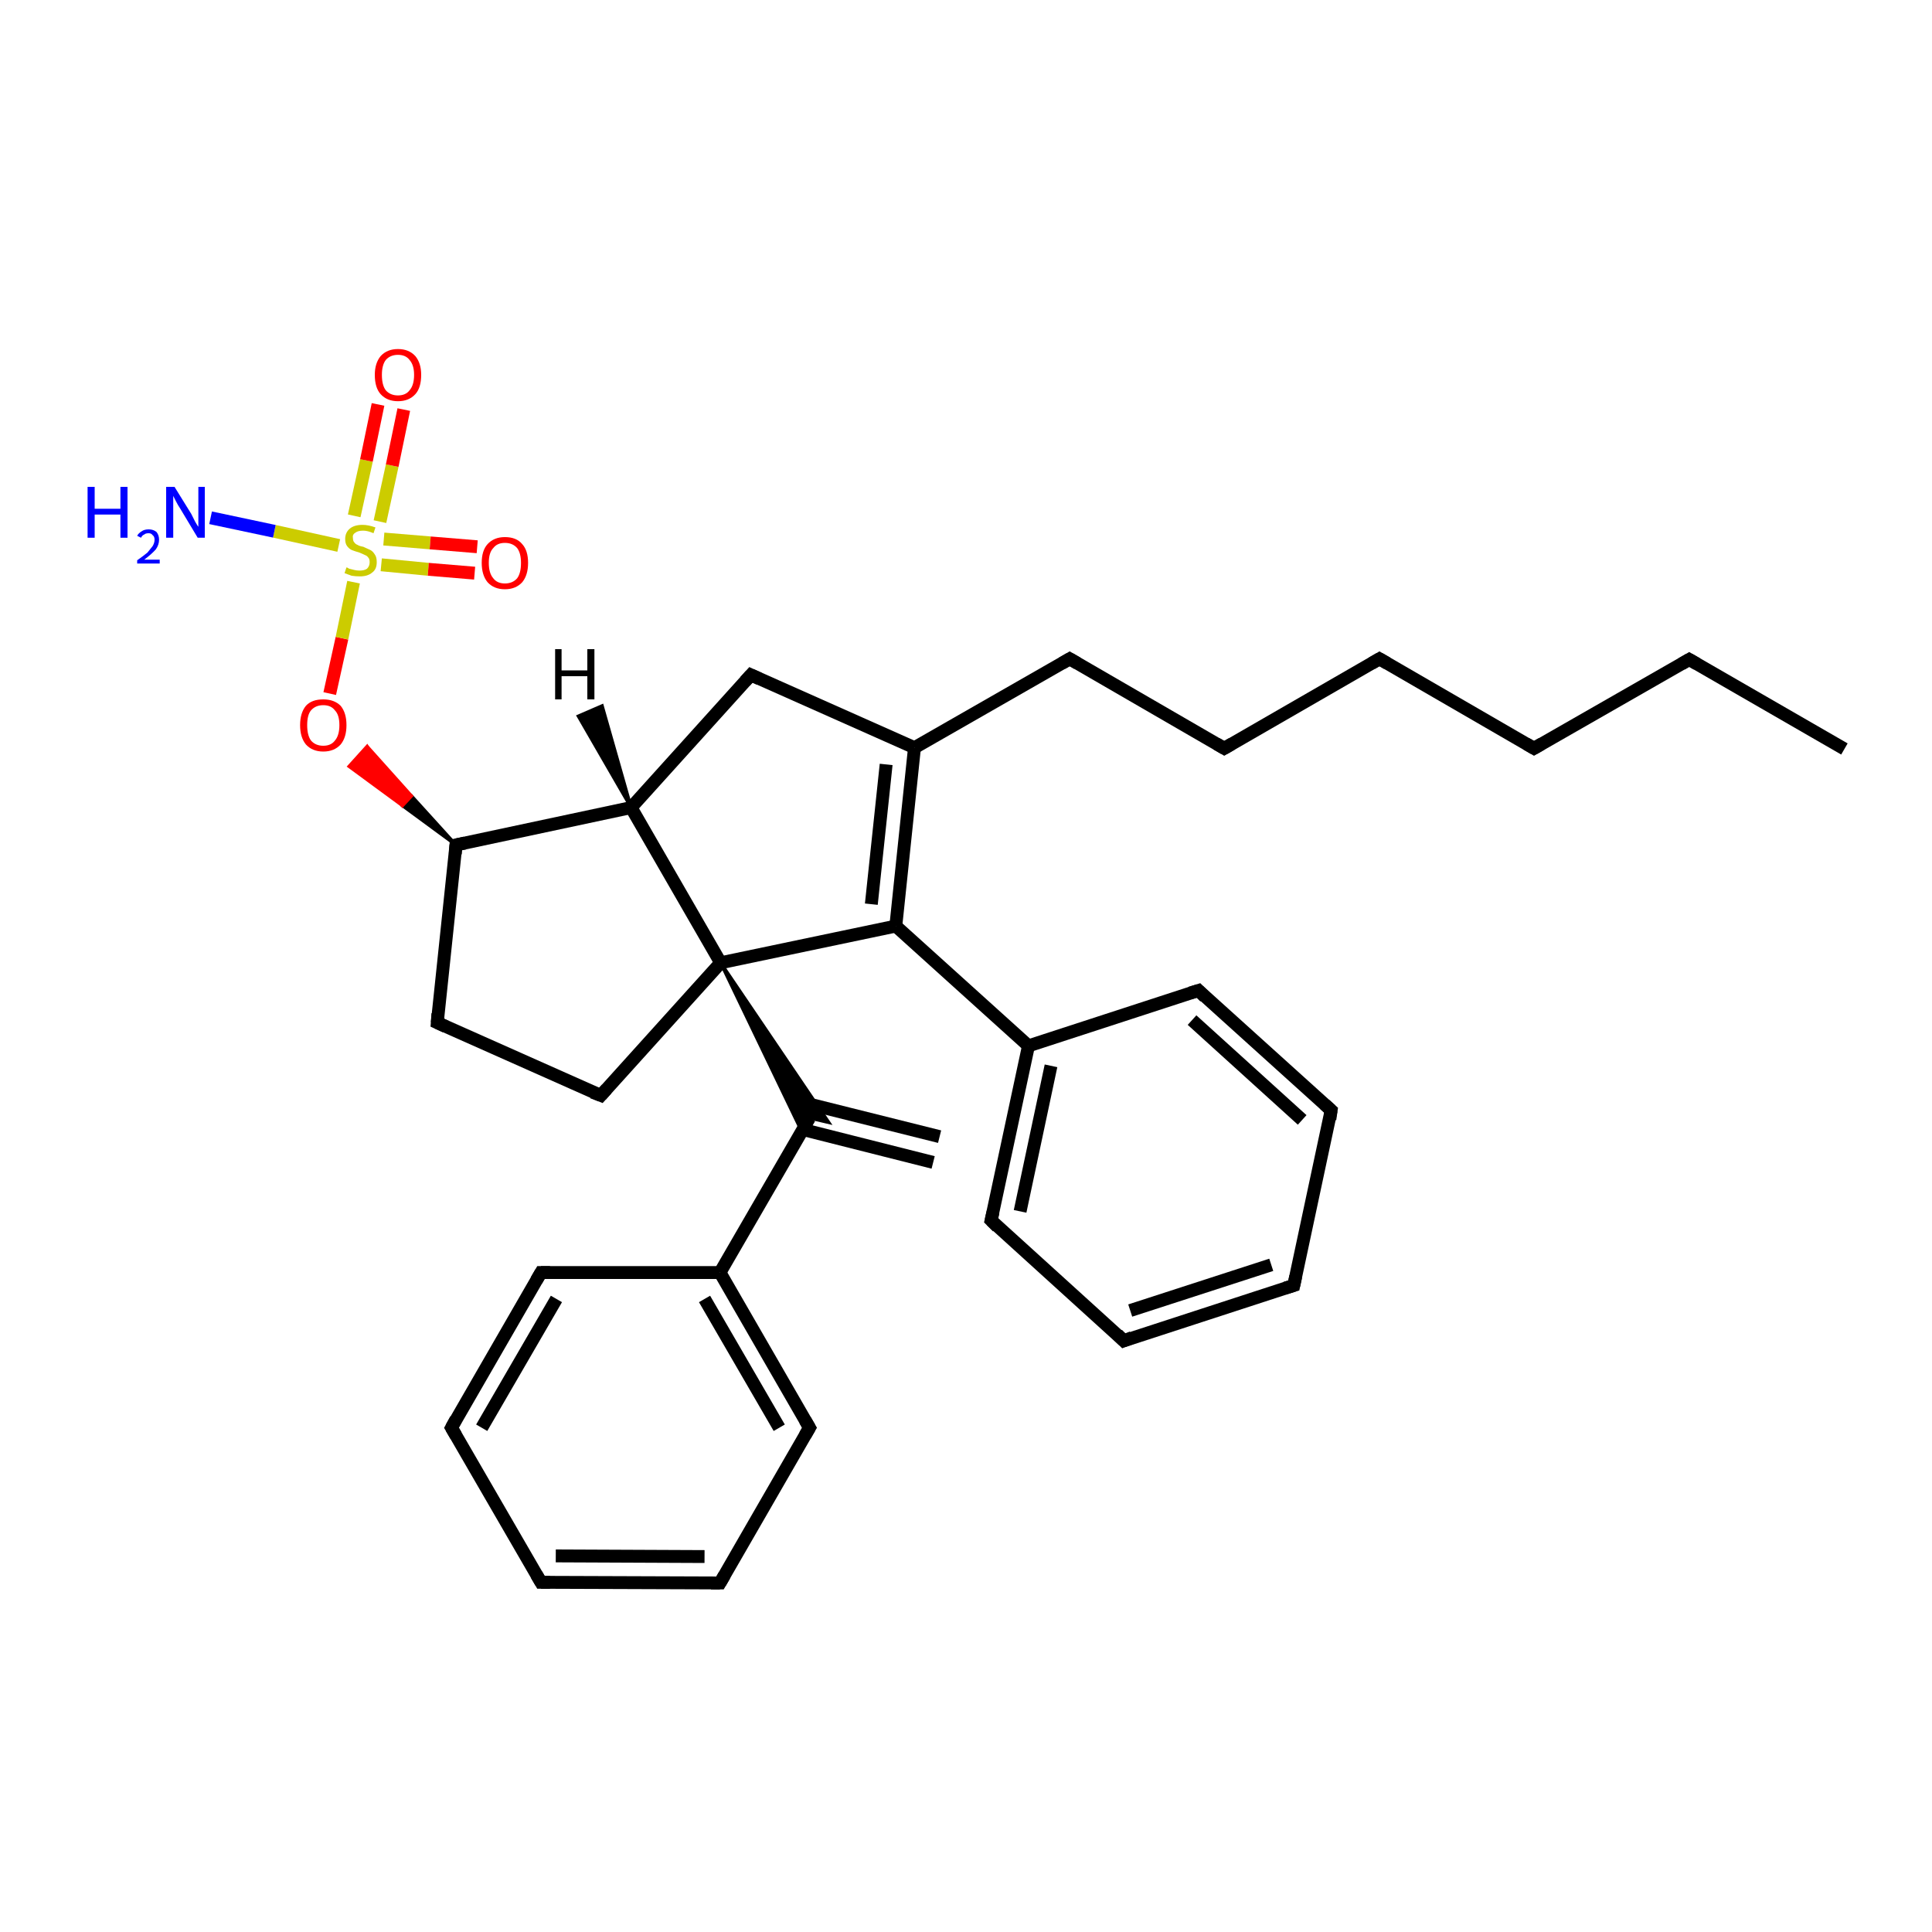 <?xml version='1.0' encoding='iso-8859-1'?>
<svg version='1.1' baseProfile='full'
              xmlns='http://www.w3.org/2000/svg'
                      xmlns:rdkit='http://www.rdkit.org/xml'
                      xmlns:xlink='http://www.w3.org/1999/xlink'
                  xml:space='preserve'
width='300px' height='300px' viewBox='0 0 300 300'>
<!-- END OF HEADER -->
<rect style='opacity:1.0;fill:#FFFFFF;stroke:none' width='300.0' height='300.0' x='0.0' y='0.0'> </rect>
<path class='bond-0 atom-0 atom-1' d='M 286.4,116.3 L 262.3,102.4' style='fill:none;fill-rule:evenodd;stroke:#000000;stroke-width:2.0px;stroke-linecap:butt;stroke-linejoin:miter;stroke-opacity:1' />
<path class='bond-1 atom-1 atom-2' d='M 262.3,102.4 L 238.2,116.2' style='fill:none;fill-rule:evenodd;stroke:#000000;stroke-width:2.0px;stroke-linecap:butt;stroke-linejoin:miter;stroke-opacity:1' />
<path class='bond-2 atom-2 atom-3' d='M 238.2,116.2 L 214.2,102.3' style='fill:none;fill-rule:evenodd;stroke:#000000;stroke-width:2.0px;stroke-linecap:butt;stroke-linejoin:miter;stroke-opacity:1' />
<path class='bond-3 atom-3 atom-4' d='M 214.2,102.3 L 190.1,116.2' style='fill:none;fill-rule:evenodd;stroke:#000000;stroke-width:2.0px;stroke-linecap:butt;stroke-linejoin:miter;stroke-opacity:1' />
<path class='bond-4 atom-4 atom-5' d='M 190.1,116.2 L 166.1,102.3' style='fill:none;fill-rule:evenodd;stroke:#000000;stroke-width:2.0px;stroke-linecap:butt;stroke-linejoin:miter;stroke-opacity:1' />
<path class='bond-5 atom-5 atom-6' d='M 166.1,102.3 L 142.0,116.1' style='fill:none;fill-rule:evenodd;stroke:#000000;stroke-width:2.0px;stroke-linecap:butt;stroke-linejoin:miter;stroke-opacity:1' />
<path class='bond-6 atom-6 atom-7' d='M 142.0,116.1 L 139.1,143.8' style='fill:none;fill-rule:evenodd;stroke:#000000;stroke-width:2.0px;stroke-linecap:butt;stroke-linejoin:miter;stroke-opacity:1' />
<path class='bond-6 atom-6 atom-7' d='M 137.6,118.7 L 135.3,140.4' style='fill:none;fill-rule:evenodd;stroke:#000000;stroke-width:2.0px;stroke-linecap:butt;stroke-linejoin:miter;stroke-opacity:1' />
<path class='bond-7 atom-7 atom-8' d='M 139.1,143.8 L 159.7,162.4' style='fill:none;fill-rule:evenodd;stroke:#000000;stroke-width:2.0px;stroke-linecap:butt;stroke-linejoin:miter;stroke-opacity:1' />
<path class='bond-8 atom-8 atom-9' d='M 159.7,162.4 L 153.9,189.5' style='fill:none;fill-rule:evenodd;stroke:#000000;stroke-width:2.0px;stroke-linecap:butt;stroke-linejoin:miter;stroke-opacity:1' />
<path class='bond-8 atom-8 atom-9' d='M 163.2,165.5 L 158.4,188.1' style='fill:none;fill-rule:evenodd;stroke:#000000;stroke-width:2.0px;stroke-linecap:butt;stroke-linejoin:miter;stroke-opacity:1' />
<path class='bond-9 atom-9 atom-10' d='M 153.9,189.5 L 174.5,208.2' style='fill:none;fill-rule:evenodd;stroke:#000000;stroke-width:2.0px;stroke-linecap:butt;stroke-linejoin:miter;stroke-opacity:1' />
<path class='bond-10 atom-10 atom-11' d='M 174.5,208.2 L 200.9,199.6' style='fill:none;fill-rule:evenodd;stroke:#000000;stroke-width:2.0px;stroke-linecap:butt;stroke-linejoin:miter;stroke-opacity:1' />
<path class='bond-10 atom-10 atom-11' d='M 175.5,203.5 L 197.4,196.4' style='fill:none;fill-rule:evenodd;stroke:#000000;stroke-width:2.0px;stroke-linecap:butt;stroke-linejoin:miter;stroke-opacity:1' />
<path class='bond-11 atom-11 atom-12' d='M 200.9,199.6 L 206.7,172.4' style='fill:none;fill-rule:evenodd;stroke:#000000;stroke-width:2.0px;stroke-linecap:butt;stroke-linejoin:miter;stroke-opacity:1' />
<path class='bond-12 atom-12 atom-13' d='M 206.7,172.4 L 186.1,153.8' style='fill:none;fill-rule:evenodd;stroke:#000000;stroke-width:2.0px;stroke-linecap:butt;stroke-linejoin:miter;stroke-opacity:1' />
<path class='bond-12 atom-12 atom-13' d='M 202.2,173.9 L 185.1,158.4' style='fill:none;fill-rule:evenodd;stroke:#000000;stroke-width:2.0px;stroke-linecap:butt;stroke-linejoin:miter;stroke-opacity:1' />
<path class='bond-13 atom-7 atom-14' d='M 139.1,143.8 L 111.9,149.5' style='fill:none;fill-rule:evenodd;stroke:#000000;stroke-width:2.0px;stroke-linecap:butt;stroke-linejoin:miter;stroke-opacity:1' />
<path class='bond-14 atom-14 atom-15' d='M 111.9,149.5 L 93.3,170.1' style='fill:none;fill-rule:evenodd;stroke:#000000;stroke-width:2.0px;stroke-linecap:butt;stroke-linejoin:miter;stroke-opacity:1' />
<path class='bond-15 atom-15 atom-16' d='M 93.3,170.1 L 67.9,158.8' style='fill:none;fill-rule:evenodd;stroke:#000000;stroke-width:2.0px;stroke-linecap:butt;stroke-linejoin:miter;stroke-opacity:1' />
<path class='bond-16 atom-16 atom-17' d='M 67.9,158.8 L 70.8,131.2' style='fill:none;fill-rule:evenodd;stroke:#000000;stroke-width:2.0px;stroke-linecap:butt;stroke-linejoin:miter;stroke-opacity:1' />
<path class='bond-17 atom-17 atom-18' d='M 70.8,131.2 L 62.5,125.1 L 63.9,123.6 Z' style='fill:#000000;fill-rule:evenodd;fill-opacity:1;stroke:#000000;stroke-width:0.5px;stroke-linecap:butt;stroke-linejoin:miter;stroke-opacity:1;' />
<path class='bond-17 atom-17 atom-18' d='M 62.5,125.1 L 57.0,115.9 L 54.2,119.0 Z' style='fill:#FF0000;fill-rule:evenodd;fill-opacity:1;stroke:#FF0000;stroke-width:0.5px;stroke-linecap:butt;stroke-linejoin:miter;stroke-opacity:1;' />
<path class='bond-17 atom-17 atom-18' d='M 62.5,125.1 L 63.9,123.6 L 57.0,115.9 Z' style='fill:#FF0000;fill-rule:evenodd;fill-opacity:1;stroke:#FF0000;stroke-width:0.5px;stroke-linecap:butt;stroke-linejoin:miter;stroke-opacity:1;' />
<path class='bond-18 atom-18 atom-19' d='M 51.2,107.7 L 53.1,99.1' style='fill:none;fill-rule:evenodd;stroke:#FF0000;stroke-width:2.0px;stroke-linecap:butt;stroke-linejoin:miter;stroke-opacity:1' />
<path class='bond-18 atom-18 atom-19' d='M 53.1,99.1 L 54.9,90.4' style='fill:none;fill-rule:evenodd;stroke:#CCCC00;stroke-width:2.0px;stroke-linecap:butt;stroke-linejoin:miter;stroke-opacity:1' />
<path class='bond-19 atom-19 atom-20' d='M 52.6,84.7 L 42.6,82.5' style='fill:none;fill-rule:evenodd;stroke:#CCCC00;stroke-width:2.0px;stroke-linecap:butt;stroke-linejoin:miter;stroke-opacity:1' />
<path class='bond-19 atom-19 atom-20' d='M 42.6,82.5 L 32.7,80.4' style='fill:none;fill-rule:evenodd;stroke:#0000FF;stroke-width:2.0px;stroke-linecap:butt;stroke-linejoin:miter;stroke-opacity:1' />
<path class='bond-20 atom-19 atom-21' d='M 59.2,87.7 L 66.5,88.4' style='fill:none;fill-rule:evenodd;stroke:#CCCC00;stroke-width:2.0px;stroke-linecap:butt;stroke-linejoin:miter;stroke-opacity:1' />
<path class='bond-20 atom-19 atom-21' d='M 66.5,88.4 L 73.7,89.0' style='fill:none;fill-rule:evenodd;stroke:#FF0000;stroke-width:2.0px;stroke-linecap:butt;stroke-linejoin:miter;stroke-opacity:1' />
<path class='bond-20 atom-19 atom-21' d='M 59.6,83.7 L 66.8,84.3' style='fill:none;fill-rule:evenodd;stroke:#CCCC00;stroke-width:2.0px;stroke-linecap:butt;stroke-linejoin:miter;stroke-opacity:1' />
<path class='bond-20 atom-19 atom-21' d='M 66.8,84.3 L 74.1,84.9' style='fill:none;fill-rule:evenodd;stroke:#FF0000;stroke-width:2.0px;stroke-linecap:butt;stroke-linejoin:miter;stroke-opacity:1' />
<path class='bond-21 atom-19 atom-22' d='M 59.0,81.0 L 60.9,72.3' style='fill:none;fill-rule:evenodd;stroke:#CCCC00;stroke-width:2.0px;stroke-linecap:butt;stroke-linejoin:miter;stroke-opacity:1' />
<path class='bond-21 atom-19 atom-22' d='M 60.9,72.3 L 62.7,63.6' style='fill:none;fill-rule:evenodd;stroke:#FF0000;stroke-width:2.0px;stroke-linecap:butt;stroke-linejoin:miter;stroke-opacity:1' />
<path class='bond-21 atom-19 atom-22' d='M 55.0,80.1 L 56.9,71.5' style='fill:none;fill-rule:evenodd;stroke:#CCCC00;stroke-width:2.0px;stroke-linecap:butt;stroke-linejoin:miter;stroke-opacity:1' />
<path class='bond-21 atom-19 atom-22' d='M 56.9,71.5 L 58.7,62.8' style='fill:none;fill-rule:evenodd;stroke:#FF0000;stroke-width:2.0px;stroke-linecap:butt;stroke-linejoin:miter;stroke-opacity:1' />
<path class='bond-22 atom-17 atom-23' d='M 70.8,131.2 L 98.0,125.4' style='fill:none;fill-rule:evenodd;stroke:#000000;stroke-width:2.0px;stroke-linecap:butt;stroke-linejoin:miter;stroke-opacity:1' />
<path class='bond-23 atom-23 atom-24' d='M 98.0,125.4 L 116.6,104.8' style='fill:none;fill-rule:evenodd;stroke:#000000;stroke-width:2.0px;stroke-linecap:butt;stroke-linejoin:miter;stroke-opacity:1' />
<path class='bond-24 atom-14 atom-25' d='M 111.9,149.5 L 128.7,174.3 L 125.7,173.6 Z' style='fill:#000000;fill-rule:evenodd;fill-opacity:1;stroke:#000000;stroke-width:0.5px;stroke-linecap:butt;stroke-linejoin:miter;stroke-opacity:1;' />
<path class='bond-24 atom-14 atom-25' d='M 111.9,149.5 L 125.7,173.6 L 124.5,175.7 Z' style='fill:#000000;fill-rule:evenodd;fill-opacity:1;stroke:#000000;stroke-width:0.5px;stroke-linecap:butt;stroke-linejoin:miter;stroke-opacity:1;' />
<path class='bond-25 atom-25 atom-26' d='M 124.7,175.4 L 144.9,180.5' style='fill:none;fill-rule:evenodd;stroke:#000000;stroke-width:2.0px;stroke-linecap:butt;stroke-linejoin:miter;stroke-opacity:1' />
<path class='bond-25 atom-25 atom-26' d='M 124.3,171.1 L 145.9,176.5' style='fill:none;fill-rule:evenodd;stroke:#000000;stroke-width:2.0px;stroke-linecap:butt;stroke-linejoin:miter;stroke-opacity:1' />
<path class='bond-26 atom-25 atom-27' d='M 125.7,173.6 L 111.8,197.6' style='fill:none;fill-rule:evenodd;stroke:#000000;stroke-width:2.0px;stroke-linecap:butt;stroke-linejoin:miter;stroke-opacity:1' />
<path class='bond-27 atom-27 atom-28' d='M 111.8,197.6 L 125.7,221.7' style='fill:none;fill-rule:evenodd;stroke:#000000;stroke-width:2.0px;stroke-linecap:butt;stroke-linejoin:miter;stroke-opacity:1' />
<path class='bond-27 atom-27 atom-28' d='M 109.4,201.7 L 121.0,221.7' style='fill:none;fill-rule:evenodd;stroke:#000000;stroke-width:2.0px;stroke-linecap:butt;stroke-linejoin:miter;stroke-opacity:1' />
<path class='bond-28 atom-28 atom-29' d='M 125.7,221.7 L 111.8,245.8' style='fill:none;fill-rule:evenodd;stroke:#000000;stroke-width:2.0px;stroke-linecap:butt;stroke-linejoin:miter;stroke-opacity:1' />
<path class='bond-29 atom-29 atom-30' d='M 111.8,245.8 L 84.0,245.7' style='fill:none;fill-rule:evenodd;stroke:#000000;stroke-width:2.0px;stroke-linecap:butt;stroke-linejoin:miter;stroke-opacity:1' />
<path class='bond-29 atom-29 atom-30' d='M 109.4,241.7 L 86.3,241.6' style='fill:none;fill-rule:evenodd;stroke:#000000;stroke-width:2.0px;stroke-linecap:butt;stroke-linejoin:miter;stroke-opacity:1' />
<path class='bond-30 atom-30 atom-31' d='M 84.0,245.7 L 70.1,221.7' style='fill:none;fill-rule:evenodd;stroke:#000000;stroke-width:2.0px;stroke-linecap:butt;stroke-linejoin:miter;stroke-opacity:1' />
<path class='bond-31 atom-31 atom-32' d='M 70.1,221.7 L 84.0,197.6' style='fill:none;fill-rule:evenodd;stroke:#000000;stroke-width:2.0px;stroke-linecap:butt;stroke-linejoin:miter;stroke-opacity:1' />
<path class='bond-31 atom-31 atom-32' d='M 74.8,221.7 L 86.4,201.7' style='fill:none;fill-rule:evenodd;stroke:#000000;stroke-width:2.0px;stroke-linecap:butt;stroke-linejoin:miter;stroke-opacity:1' />
<path class='bond-32 atom-24 atom-6' d='M 116.6,104.8 L 142.0,116.1' style='fill:none;fill-rule:evenodd;stroke:#000000;stroke-width:2.0px;stroke-linecap:butt;stroke-linejoin:miter;stroke-opacity:1' />
<path class='bond-33 atom-32 atom-27' d='M 84.0,197.6 L 111.8,197.6' style='fill:none;fill-rule:evenodd;stroke:#000000;stroke-width:2.0px;stroke-linecap:butt;stroke-linejoin:miter;stroke-opacity:1' />
<path class='bond-34 atom-13 atom-8' d='M 186.1,153.8 L 159.7,162.4' style='fill:none;fill-rule:evenodd;stroke:#000000;stroke-width:2.0px;stroke-linecap:butt;stroke-linejoin:miter;stroke-opacity:1' />
<path class='bond-35 atom-23 atom-14' d='M 98.0,125.4 L 111.9,149.5' style='fill:none;fill-rule:evenodd;stroke:#000000;stroke-width:2.0px;stroke-linecap:butt;stroke-linejoin:miter;stroke-opacity:1' />
<path class='bond-36 atom-23 atom-33' d='M 98.0,125.4 L 89.8,111.2 L 93.5,109.6 Z' style='fill:#000000;fill-rule:evenodd;fill-opacity:1;stroke:#000000;stroke-width:0.5px;stroke-linecap:butt;stroke-linejoin:miter;stroke-opacity:1;' />
<path d='M 263.5,103.1 L 262.3,102.4 L 261.1,103.1' style='fill:none;stroke:#000000;stroke-width:2.0px;stroke-linecap:butt;stroke-linejoin:miter;stroke-opacity:1;' />
<path d='M 239.4,115.5 L 238.2,116.2 L 237.0,115.5' style='fill:none;stroke:#000000;stroke-width:2.0px;stroke-linecap:butt;stroke-linejoin:miter;stroke-opacity:1;' />
<path d='M 215.4,103.0 L 214.2,102.3 L 213.0,103.0' style='fill:none;stroke:#000000;stroke-width:2.0px;stroke-linecap:butt;stroke-linejoin:miter;stroke-opacity:1;' />
<path d='M 191.3,115.5 L 190.1,116.2 L 188.9,115.5' style='fill:none;stroke:#000000;stroke-width:2.0px;stroke-linecap:butt;stroke-linejoin:miter;stroke-opacity:1;' />
<path d='M 167.3,103.0 L 166.1,102.3 L 164.9,103.0' style='fill:none;stroke:#000000;stroke-width:2.0px;stroke-linecap:butt;stroke-linejoin:miter;stroke-opacity:1;' />
<path d='M 154.2,188.2 L 153.9,189.5 L 154.9,190.5' style='fill:none;stroke:#000000;stroke-width:2.0px;stroke-linecap:butt;stroke-linejoin:miter;stroke-opacity:1;' />
<path d='M 173.5,207.2 L 174.5,208.2 L 175.8,207.7' style='fill:none;stroke:#000000;stroke-width:2.0px;stroke-linecap:butt;stroke-linejoin:miter;stroke-opacity:1;' />
<path d='M 199.6,200.0 L 200.9,199.6 L 201.2,198.2' style='fill:none;stroke:#000000;stroke-width:2.0px;stroke-linecap:butt;stroke-linejoin:miter;stroke-opacity:1;' />
<path d='M 206.5,173.8 L 206.7,172.4 L 205.7,171.5' style='fill:none;stroke:#000000;stroke-width:2.0px;stroke-linecap:butt;stroke-linejoin:miter;stroke-opacity:1;' />
<path d='M 187.1,154.8 L 186.1,153.8 L 184.8,154.2' style='fill:none;stroke:#000000;stroke-width:2.0px;stroke-linecap:butt;stroke-linejoin:miter;stroke-opacity:1;' />
<path d='M 94.2,169.1 L 93.3,170.1 L 92.0,169.6' style='fill:none;stroke:#000000;stroke-width:2.0px;stroke-linecap:butt;stroke-linejoin:miter;stroke-opacity:1;' />
<path d='M 69.2,159.4 L 67.9,158.8 L 68.0,157.4' style='fill:none;stroke:#000000;stroke-width:2.0px;stroke-linecap:butt;stroke-linejoin:miter;stroke-opacity:1;' />
<path d='M 70.7,132.6 L 70.8,131.2 L 72.2,130.9' style='fill:none;stroke:#000000;stroke-width:2.0px;stroke-linecap:butt;stroke-linejoin:miter;stroke-opacity:1;' />
<path d='M 115.7,105.8 L 116.6,104.8 L 117.9,105.4' style='fill:none;stroke:#000000;stroke-width:2.0px;stroke-linecap:butt;stroke-linejoin:miter;stroke-opacity:1;' />
<path d='M 125.0,220.5 L 125.7,221.7 L 125.0,222.9' style='fill:none;stroke:#000000;stroke-width:2.0px;stroke-linecap:butt;stroke-linejoin:miter;stroke-opacity:1;' />
<path d='M 112.5,244.6 L 111.8,245.8 L 110.4,245.8' style='fill:none;stroke:#000000;stroke-width:2.0px;stroke-linecap:butt;stroke-linejoin:miter;stroke-opacity:1;' />
<path d='M 85.4,245.7 L 84.0,245.7 L 83.3,244.5' style='fill:none;stroke:#000000;stroke-width:2.0px;stroke-linecap:butt;stroke-linejoin:miter;stroke-opacity:1;' />
<path d='M 70.8,222.9 L 70.1,221.7 L 70.8,220.4' style='fill:none;stroke:#000000;stroke-width:2.0px;stroke-linecap:butt;stroke-linejoin:miter;stroke-opacity:1;' />
<path d='M 83.3,198.8 L 84.0,197.6 L 85.4,197.6' style='fill:none;stroke:#000000;stroke-width:2.0px;stroke-linecap:butt;stroke-linejoin:miter;stroke-opacity:1;' />
<path class='atom-18' d='M 46.6 112.6
Q 46.6 110.7, 47.5 109.6
Q 48.4 108.6, 50.2 108.6
Q 51.9 108.6, 52.9 109.6
Q 53.8 110.7, 53.8 112.6
Q 53.8 114.5, 52.9 115.6
Q 51.9 116.7, 50.2 116.7
Q 48.5 116.7, 47.5 115.6
Q 46.6 114.5, 46.6 112.6
M 50.2 115.8
Q 51.4 115.8, 52.0 115.0
Q 52.7 114.2, 52.7 112.6
Q 52.7 111.0, 52.0 110.3
Q 51.4 109.5, 50.2 109.5
Q 49.0 109.5, 48.3 110.3
Q 47.7 111.0, 47.7 112.6
Q 47.7 114.2, 48.3 115.0
Q 49.0 115.8, 50.2 115.8
' fill='#FF0000'/>
<path class='atom-19' d='M 53.8 88.1
Q 53.9 88.1, 54.2 88.3
Q 54.6 88.4, 55.0 88.5
Q 55.4 88.6, 55.8 88.6
Q 56.6 88.6, 57.0 88.3
Q 57.4 87.9, 57.4 87.3
Q 57.4 86.8, 57.2 86.6
Q 57.0 86.3, 56.7 86.2
Q 56.3 86.0, 55.8 85.8
Q 55.1 85.6, 54.6 85.4
Q 54.2 85.2, 53.9 84.8
Q 53.6 84.4, 53.6 83.7
Q 53.6 82.7, 54.3 82.1
Q 55.0 81.5, 56.3 81.5
Q 57.2 81.5, 58.3 81.9
L 58.0 82.8
Q 57.1 82.4, 56.4 82.4
Q 55.6 82.4, 55.2 82.7
Q 54.7 83.0, 54.8 83.5
Q 54.8 84.0, 55.0 84.2
Q 55.2 84.5, 55.5 84.6
Q 55.8 84.8, 56.4 84.9
Q 57.1 85.2, 57.5 85.4
Q 57.9 85.6, 58.2 86.1
Q 58.5 86.5, 58.5 87.3
Q 58.5 88.4, 57.8 88.9
Q 57.1 89.5, 55.9 89.5
Q 55.2 89.5, 54.6 89.4
Q 54.1 89.2, 53.5 89.0
L 53.8 88.1
' fill='#CCCC00'/>
<path class='atom-20' d='M 13.6 75.6
L 14.7 75.6
L 14.7 79.0
L 18.7 79.0
L 18.7 75.6
L 19.8 75.6
L 19.8 83.5
L 18.7 83.5
L 18.7 79.9
L 14.7 79.9
L 14.7 83.5
L 13.6 83.5
L 13.6 75.6
' fill='#0000FF'/>
<path class='atom-20' d='M 21.3 83.2
Q 21.5 82.8, 22.0 82.5
Q 22.4 82.2, 23.1 82.2
Q 23.8 82.2, 24.3 82.6
Q 24.7 83.1, 24.7 83.8
Q 24.7 84.6, 24.2 85.3
Q 23.6 86.0, 22.4 86.9
L 24.8 86.9
L 24.8 87.5
L 21.3 87.5
L 21.3 87.0
Q 22.3 86.3, 22.9 85.8
Q 23.4 85.2, 23.7 84.8
Q 24.0 84.3, 24.0 83.8
Q 24.0 83.3, 23.7 83.1
Q 23.5 82.8, 23.1 82.8
Q 22.6 82.8, 22.4 83.0
Q 22.1 83.1, 21.9 83.5
L 21.3 83.2
' fill='#0000FF'/>
<path class='atom-20' d='M 27.1 75.6
L 29.7 79.8
Q 29.9 80.2, 30.3 81.0
Q 30.7 81.7, 30.8 81.8
L 30.8 75.6
L 31.8 75.6
L 31.8 83.5
L 30.7 83.5
L 28.0 79.0
Q 27.6 78.4, 27.3 77.8
Q 27.0 77.2, 26.9 77.0
L 26.9 83.5
L 25.8 83.5
L 25.8 75.6
L 27.1 75.6
' fill='#0000FF'/>
<path class='atom-21' d='M 74.8 87.4
Q 74.8 85.5, 75.7 84.5
Q 76.7 83.4, 78.4 83.4
Q 80.2 83.4, 81.1 84.5
Q 82.0 85.5, 82.0 87.4
Q 82.0 89.3, 81.1 90.4
Q 80.1 91.5, 78.4 91.5
Q 76.7 91.5, 75.7 90.4
Q 74.8 89.3, 74.8 87.4
M 78.4 90.6
Q 79.6 90.6, 80.3 89.8
Q 80.9 89.0, 80.9 87.4
Q 80.9 85.9, 80.3 85.1
Q 79.6 84.3, 78.4 84.3
Q 77.2 84.3, 76.6 85.1
Q 75.9 85.8, 75.9 87.4
Q 75.9 89.0, 76.6 89.8
Q 77.2 90.6, 78.4 90.6
' fill='#FF0000'/>
<path class='atom-22' d='M 58.2 58.2
Q 58.2 56.4, 59.1 55.3
Q 60.1 54.2, 61.8 54.2
Q 63.5 54.2, 64.5 55.3
Q 65.4 56.4, 65.4 58.2
Q 65.4 60.2, 64.5 61.2
Q 63.5 62.3, 61.8 62.3
Q 60.1 62.3, 59.1 61.2
Q 58.2 60.2, 58.2 58.2
M 61.8 61.4
Q 63.0 61.4, 63.6 60.6
Q 64.3 59.8, 64.3 58.2
Q 64.3 56.7, 63.6 55.9
Q 63.0 55.1, 61.8 55.1
Q 60.6 55.1, 59.9 55.9
Q 59.3 56.7, 59.3 58.2
Q 59.3 59.8, 59.9 60.6
Q 60.6 61.4, 61.8 61.4
' fill='#FF0000'/>
<path class='atom-33' d='M 86.2 100.8
L 87.2 100.8
L 87.2 104.1
L 91.2 104.1
L 91.2 100.8
L 92.3 100.8
L 92.3 108.6
L 91.2 108.6
L 91.2 105.0
L 87.2 105.0
L 87.2 108.6
L 86.2 108.6
L 86.2 100.8
' fill='#000000'/>
</svg>
